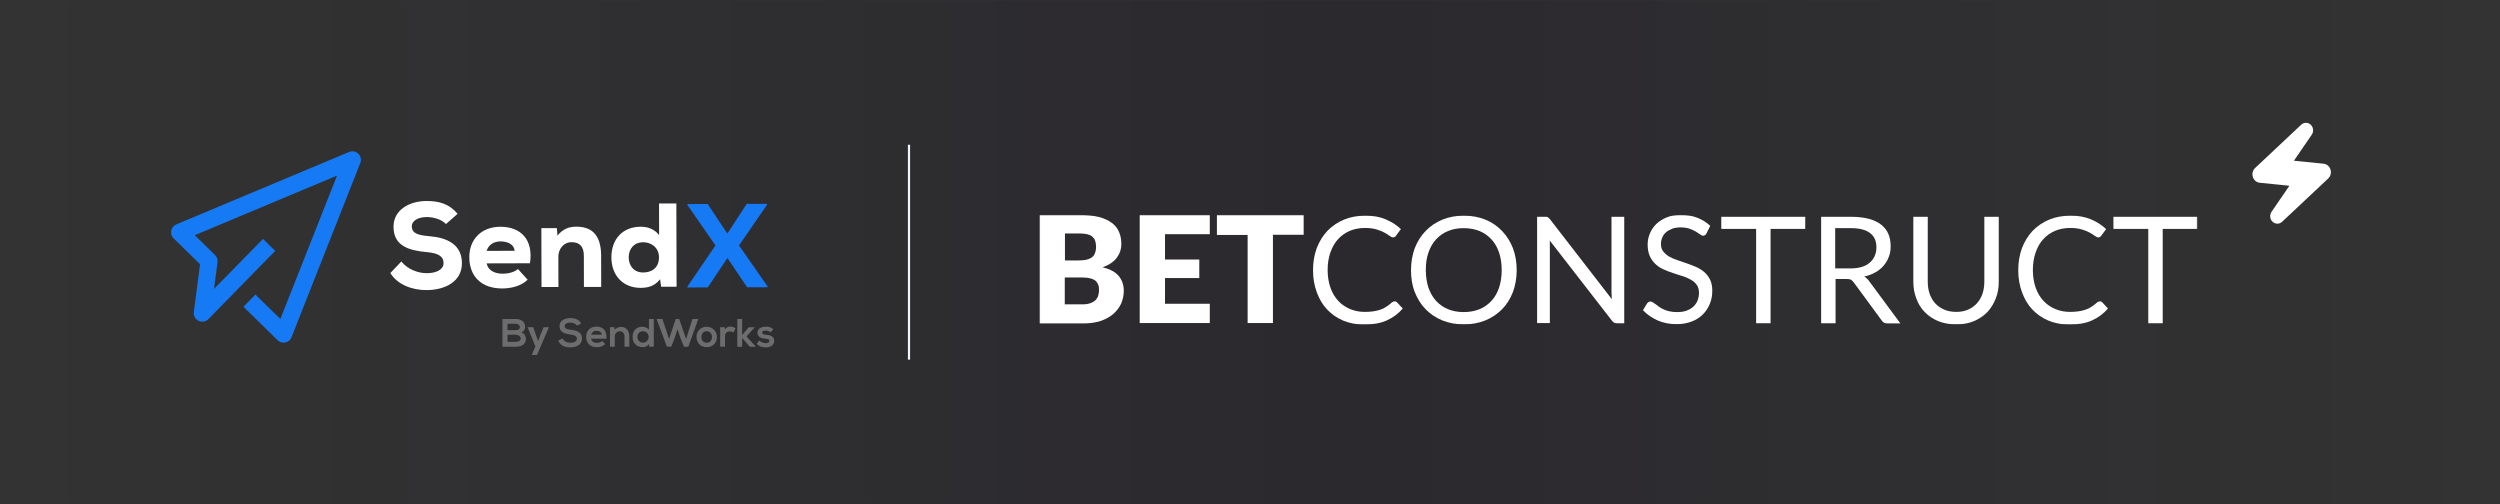 <svg width="1140" height="230" viewBox="0 0 1140 230" fill="none" xmlns="http://www.w3.org/2000/svg">
<rect x="0" y="0" width="1140" height="230" fill="#333333" stroke="none"/>
<mask id="mask0_141_2" style="mask-type:alpha" maskUnits="userSpaceOnUse" x="0" y="0" width="1140" height="230">
<rect width="1140" height="230" fill="url(#paint0_linear_141_2)"/>
</mask>
<g mask="url(#mask0_141_2)">
<rect opacity="0.2" width="1140" height="230" fill="#0A021D"/>
</g>
<path d="M89.65 116.234L89.779 116.165L89.644 116.229L89.65 116.234Z" fill="#22B0F3"/>
<path d="M203.373 102.165C201.249 99.941 197.548 98.972 194.561 98.982C190.815 98.982 187.772 100.574 187.782 103.18C187.782 106.659 191.106 107.302 195.997 107.724C203.498 108.356 210.623 111.239 210.643 120.021C210.643 128.496 202.85 132.212 194.646 132.287C188.073 132.357 181.22 129.822 178.001 124.504L183.022 119.222C185.969 122.963 190.81 124.58 194.666 124.57C199.185 124.57 202.268 122.757 202.263 120.051C202.308 116.847 199.752 115.386 194.586 114.964C186.552 114.226 179.367 112.233 179.452 103.265C179.487 95.733 186.647 91.676 194.475 91.656C200.34 91.656 204.748 92.932 208.67 97.486L203.373 102.165Z" fill="white"/>
<path d="M221.941 120.101C222.328 122.707 224.833 124.82 229.237 124.81C231.356 124.81 234.288 124.308 236.186 122.671L240.6 127.552C237.728 130.384 233.108 131.534 229.091 131.544C219.365 131.569 214.028 125.88 214.003 117.294C214.003 109.145 219.456 103.425 228.203 103.4C237.331 103.4 243.321 109.069 241.664 120.05L221.941 120.101ZM234.64 114.362C234.474 111.429 231.481 110.078 228.218 110.083C225.069 110.083 222.694 111.73 221.926 114.397L234.64 114.362Z" fill="white"/>
<path d="M266.272 130.851L266.237 116.671C266.237 112.544 264.429 110.43 260.678 110.435C257.038 110.395 254.603 113.548 254.613 117.028L254.648 130.881H246.931L246.86 104.043H253.925L254.206 107.468C256.586 104.365 259.629 103.32 262.888 103.37C268.913 103.37 274.09 106.167 274.115 116.596L274.15 130.831L266.272 130.851Z" fill="white"/>
<path d="M308.42 92.765L308.52 130.745H301.49L300.988 127.325C298.478 130.539 295.465 131.252 292.091 131.262C284.213 131.262 278.82 125.739 278.795 117.384C278.795 108.692 284.248 103.405 292.126 103.385C295.279 103.385 298.272 104.349 300.556 107.166L300.521 92.77L308.42 92.765ZM286.693 117.369C286.693 121.225 289.103 124.263 293.286 124.253C296.801 124.253 300.511 122.44 300.496 117.333C300.496 112.814 296.841 110.445 293.251 110.455C289.234 110.475 286.683 113.357 286.693 117.379V117.369Z" fill="white"/>
<path d="M340.484 92.977H349.774V93.353L337 111.931L350.09 130.705V130.976L340.69 131.002L331.687 117.65L322.76 131.057L313.36 131.082V130.811L326.245 111.921L313.431 93.428V93.047L322.72 93.022L331.662 106.529L340.484 92.977Z" fill="#167AF4"/>
<path d="M129.301 156.243C128.284 156.243 127.307 155.845 126.58 155.133L111.014 139.879L116.457 134.321L127.84 145.472L153.689 80.062L88.816 107.247L98.05 116.285C98.481 116.706 98.808 117.223 99.005 117.793C99.201 118.363 99.263 118.971 99.185 119.568L97.603 131.74L119.927 108.954L125.485 114.397L95.052 145.493C94.482 146.085 93.739 146.482 92.929 146.626C92.12 146.77 91.285 146.654 90.546 146.294C89.806 145.934 89.2 145.35 88.813 144.624C88.427 143.898 88.28 143.068 88.394 142.254L91.221 120.477L79.17 108.688C78.711 108.239 78.37 107.683 78.178 107.071C77.986 106.458 77.949 105.807 78.07 105.176C78.19 104.546 78.466 103.955 78.871 103.457C79.276 102.958 79.798 102.568 80.391 102.321L159.177 69.302C159.883 69.006 160.661 68.925 161.413 69.07C162.165 69.214 162.858 69.577 163.404 70.113C163.951 70.649 164.328 71.334 164.487 72.083C164.646 72.832 164.58 73.611 164.298 74.323L132.916 153.802C132.682 154.4 132.302 154.929 131.813 155.344C131.323 155.758 130.738 156.045 130.11 156.177C129.843 156.229 129.572 156.251 129.301 156.243V156.243Z" fill="#167AF4"/>
<path d="M239.455 149.123C239.463 149.65 239.31 150.166 239.015 150.602C238.721 151.039 238.299 151.374 237.808 151.563C238.387 151.778 238.888 152.162 239.246 152.666C239.604 153.169 239.803 153.768 239.816 154.385C239.816 157.202 237.697 158.106 235.076 158.106H229.116V145.453H235.116C237.592 145.453 239.455 146.577 239.455 149.123ZM231.421 150.534H235.071C236.578 150.534 237.08 149.901 237.08 149.178C237.08 148.601 236.613 147.622 235.071 147.622H231.421V150.534ZM231.421 155.882H235.071C236.075 155.882 237.441 155.56 237.441 154.375C237.441 153.19 236.05 152.638 235.071 152.638H231.421V155.882Z" fill="#6D6D6D"/>
<path d="M250.335 149.198L244.897 161.836H242.472L244.139 157.965L240.574 149.203H243.145L244.501 153.049L245.349 155.56L246.268 153.099L247.895 149.198H250.335Z" fill="#6D6D6D"/>
<path d="M263.115 148.51C262.683 147.787 261.488 147.099 260.102 147.099C258.329 147.099 257.481 147.842 257.481 148.781C257.481 149.881 258.781 150.192 260.298 150.368C262.939 150.694 265.399 151.372 265.399 154.385C265.399 157.207 262.889 158.402 260.082 158.402C257.501 158.402 255.513 157.608 254.559 155.294L256.567 154.289C257.129 155.68 258.576 156.298 260.127 156.298C261.679 156.298 263.039 155.796 263.039 154.4C263.039 153.21 261.794 152.718 260.112 152.542C257.526 152.231 255.141 151.538 255.141 148.706C255.141 146.105 257.707 145.041 260.037 145.021C262.01 145.021 264.054 145.583 265.008 147.531L263.115 148.51Z" fill="#6D6D6D"/>
<path d="M269.551 154.435C269.697 155.54 270.656 156.333 272.207 156.333C273.075 156.347 273.92 156.054 274.592 155.504L276.003 156.895C274.961 157.854 273.588 158.373 272.172 158.341C269.099 158.341 267.276 156.443 267.276 153.586C267.276 150.875 269.119 148.927 272.011 148.927C274.994 148.927 276.852 150.77 276.53 154.45L269.551 154.435ZM274.396 152.612C274.251 151.457 273.347 150.875 272.082 150.875C271.527 150.829 270.973 150.977 270.515 151.294C270.057 151.611 269.724 152.077 269.571 152.612H274.396Z" fill="#6D6D6D"/>
<path d="M284.77 158.106V153.441C284.77 152.086 284.032 151.056 282.621 151.056C282.304 151.064 281.992 151.136 281.704 151.268C281.416 151.4 281.157 151.589 280.944 151.824C280.731 152.059 280.568 152.334 280.464 152.634C280.361 152.933 280.319 153.251 280.341 153.567V158.121H278.157V149.178H280.126L280.271 150.388C280.641 149.976 281.091 149.644 281.595 149.415C282.099 149.185 282.645 149.062 283.198 149.053C285.297 149.053 286.974 150.624 286.974 153.426V158.106H284.77Z" fill="#6D6D6D"/>
<path d="M298.127 145.472V158.105H296.068L295.922 156.875C295.61 157.343 295.18 157.721 294.676 157.972C294.173 158.223 293.612 158.338 293.05 158.306C290.429 158.306 288.461 156.569 288.461 153.642C288.461 150.569 290.394 148.977 292.98 148.977C293.919 148.977 295.385 149.479 295.907 150.408V145.472H298.127ZM290.665 153.642C290.65 153.98 290.704 154.319 290.824 154.636C290.943 154.954 291.126 155.244 291.36 155.489C291.595 155.734 291.877 155.928 292.189 156.061C292.501 156.194 292.837 156.263 293.176 156.263C293.868 156.263 294.532 155.987 295.022 155.498C295.512 155.008 295.787 154.344 295.787 153.652C295.787 152.959 295.512 152.295 295.022 151.805C294.532 151.316 293.868 151.041 293.176 151.041C292.836 151.032 292.498 151.095 292.184 151.224C291.87 151.353 291.586 151.546 291.35 151.79C291.114 152.034 290.931 152.325 290.813 152.644C290.695 152.963 290.645 153.302 290.665 153.642V153.642Z" fill="#6D6D6D"/>
<path d="M313.872 158.106H311.864L310.292 154.129L308.951 150.137L307.631 154.154L306.099 158.091H304.091L299.411 145.453H302.087L305.07 154.581L308.143 145.453H309.694L312.858 154.581L315.75 145.453H318.426L313.872 158.106Z" fill="#6D6D6D"/>
<path d="M326.887 153.661C326.915 154.279 326.814 154.895 326.591 155.471C326.367 156.047 326.026 156.57 325.589 157.007C325.152 157.444 324.629 157.786 324.053 158.009C323.477 158.233 322.86 158.334 322.243 158.306C319.351 158.306 317.613 156.227 317.613 153.661C317.587 153.048 317.689 152.435 317.911 151.862C318.133 151.289 318.471 150.768 318.903 150.332C319.336 149.896 319.854 149.554 320.426 149.328C320.997 149.101 321.609 148.996 322.223 149.017C322.839 148.997 323.453 149.103 324.027 149.329C324.6 149.555 325.122 149.896 325.559 150.331C325.996 150.766 326.339 151.286 326.567 151.859C326.796 152.432 326.905 153.045 326.887 153.661ZM319.823 153.661C319.823 155.017 320.636 156.282 322.243 156.282C323.85 156.282 324.663 155.017 324.663 153.661C324.681 153.328 324.632 152.995 324.519 152.681C324.406 152.367 324.232 152.079 324.007 151.833C323.782 151.587 323.51 151.389 323.207 151.249C322.904 151.11 322.576 151.032 322.243 151.02C320.651 151.02 319.823 152.321 319.823 153.661Z" fill="#6D6D6D"/>
<path d="M330.447 149.198L330.613 150.202C330.867 149.774 331.239 149.427 331.684 149.203C332.128 148.979 332.628 148.887 333.123 148.937C333.967 148.923 334.786 149.226 335.418 149.785L334.414 151.703C334.201 151.506 333.951 151.353 333.679 151.253C333.406 151.153 333.117 151.108 332.827 151.121C331.667 151.121 330.603 151.738 330.603 153.38V158.08H328.398V149.198H330.447Z" fill="#6D6D6D"/>
<path d="M338.401 145.472V152.798L341.414 149.223H344.05V149.348L340.42 153.416L344.557 157.97V158.13H341.901L338.411 154.114V158.13H336.207V145.472H338.401Z" fill="#6D6D6D"/>
<path d="M351.381 151.563C351.085 151.29 350.737 151.08 350.359 150.943C349.98 150.807 349.578 150.748 349.176 150.77C348.127 150.77 347.55 151.096 347.55 151.654C347.55 152.211 348.052 152.557 349.212 152.628C350.894 152.738 353.028 153.13 353.028 155.485C353.028 157.056 351.742 158.412 349.197 158.412C347.786 158.412 346.375 158.181 345.074 156.825L346.159 155.249C347.006 156.011 348.093 156.453 349.232 156.499C350.06 156.499 350.839 156.082 350.839 155.429C350.839 154.777 350.336 154.566 349.066 154.49C347.389 154.365 345.381 153.752 345.381 151.729C345.381 149.705 347.515 148.942 349.141 148.942C349.769 148.901 350.398 148.983 350.993 149.184C351.588 149.386 352.138 149.703 352.611 150.117L351.381 151.563Z" fill="#6D6D6D"/>
<line x1="414.5" y1="66" x2="414.5" y2="164" stroke="#EFF8FF"/>
<mask id="mask1_141_2" style="mask-type:luminance" maskUnits="userSpaceOnUse" x="474" y="98" width="528" height="50">
<path d="M1002 98H474V148H1002V98Z" fill="white"/>
</mask>
<g mask="url(#mask1_141_2)">
<path d="M474 147.397V98H492.283C495.701 98 498.606 98.345 501.083 98.948C503.476 99.552 505.441 100.5 506.979 101.621C508.517 102.741 509.627 104.207 510.311 105.845C510.994 107.483 511.336 109.293 511.336 111.362C511.336 112.483 511.165 113.517 510.823 114.552C510.482 115.586 509.969 116.534 509.285 117.483C508.602 118.431 507.748 119.207 506.637 119.983C505.526 120.759 504.245 121.362 502.792 121.879C506.039 122.655 508.517 123.948 510.054 125.759C511.592 127.569 512.447 129.81 512.447 132.569C512.447 134.638 512.019 136.621 511.25 138.431C510.396 140.241 509.2 141.793 507.662 143.172C506.039 144.552 504.159 145.586 501.852 146.362C499.546 147.138 496.897 147.483 493.907 147.483H474V147.397ZM485.534 118.776H491.515C492.796 118.776 493.907 118.69 494.932 118.517C495.957 118.345 496.812 118 497.581 117.569C498.264 117.138 498.862 116.534 499.204 115.672C499.546 114.897 499.802 113.862 499.802 112.655C499.802 111.448 499.631 110.5 499.375 109.724C499.118 108.948 498.606 108.345 498.008 107.828C497.41 107.31 496.641 107.052 495.701 106.793C494.761 106.621 493.65 106.448 492.369 106.448H485.619V118.776H485.534ZM485.534 126.448V138.776H493.65C495.188 138.776 496.384 138.603 497.41 138.172C498.35 137.828 499.118 137.31 499.717 136.707C500.229 136.103 500.656 135.414 500.827 134.638C500.998 133.862 501.169 133.086 501.169 132.31C501.169 131.448 501.083 130.586 500.827 129.897C500.571 129.207 500.144 128.603 499.631 128.086C499.033 127.569 498.264 127.224 497.324 126.966C496.384 126.707 495.188 126.534 493.736 126.534H485.534V126.448Z" fill="white"/>
<path d="M551.664 98V106.793H531.245V118.345H546.88V126.793H531.245V138.517H551.664V147.31H519.711V98H551.664Z" fill="white"/>
<path d="M594.467 98V107.052H580.455V147.31H568.921V107.138H554.91V98H594.467Z" fill="white"/>
<path d="M636.074 137.397C636.416 137.397 636.757 137.569 637.014 137.828L639.662 140.672C637.697 143 635.219 144.81 632.4 146.103C629.581 147.397 626.078 148 622.062 148C618.559 148 615.398 147.397 612.493 146.19C609.588 144.983 607.196 143.259 605.146 141.103C603.095 138.948 601.557 136.276 600.447 133.259C599.336 130.241 598.738 126.879 598.738 123.172C598.738 119.466 599.336 116.19 600.447 113.086C601.643 110.069 603.266 107.397 605.316 105.241C607.452 103.086 609.93 101.362 612.835 100.155C615.74 98.948 618.986 98.345 622.575 98.345C626.163 98.345 629.153 98.862 631.802 99.983C634.45 101.103 636.843 102.569 638.808 104.466L636.586 107.483C636.416 107.741 636.245 107.914 636.074 108C635.817 108.172 635.561 108.259 635.219 108.259C634.792 108.259 634.28 108 633.682 107.569C633.083 107.138 632.315 106.621 631.375 106.103C630.435 105.586 629.239 105.069 627.786 104.638C626.334 104.207 624.625 103.948 622.489 103.948C619.926 103.948 617.619 104.379 615.569 105.241C613.518 106.103 611.639 107.397 610.186 109.035C608.649 110.672 607.538 112.655 606.683 115.069C605.829 117.483 605.402 120.155 605.402 123.086C605.402 126.017 605.829 128.776 606.683 131.19C607.538 133.603 608.734 135.586 610.272 137.224C611.81 138.862 613.604 140.069 615.654 140.931C617.705 141.793 619.926 142.224 622.318 142.224C623.771 142.224 625.052 142.138 626.249 141.966C627.445 141.793 628.47 141.535 629.495 141.19C630.52 140.845 631.375 140.414 632.229 139.81C633.083 139.293 633.938 138.603 634.792 137.828C635.305 137.569 635.732 137.397 636.074 137.397Z" fill="white"/>
<path d="M691.609 123.172C691.609 126.793 691.011 130.155 689.9 133.172C688.704 136.19 687.081 138.862 684.945 141.017C682.809 143.172 680.246 144.897 677.341 146.103C674.351 147.31 671.104 147.914 667.516 147.914C663.927 147.914 660.681 147.31 657.69 146.103C654.7 144.897 652.222 143.172 650.086 141.017C647.951 138.862 646.327 136.19 645.131 133.172C643.935 130.155 643.422 126.793 643.422 123.172C643.422 119.552 644.02 116.19 645.131 113.172C646.327 110.155 647.951 107.483 650.086 105.328C652.222 103.086 654.7 101.448 657.69 100.155C660.681 98.948 663.927 98.345 667.516 98.345C671.104 98.345 674.351 98.948 677.341 100.155C680.331 101.362 682.809 103.086 684.945 105.328C687.081 107.569 688.704 110.155 689.9 113.172C691.011 116.19 691.609 119.466 691.609 123.172ZM684.774 123.172C684.774 120.155 684.347 117.483 683.578 115.155C682.723 112.741 681.613 110.759 680.075 109.121C678.537 107.483 676.743 106.19 674.607 105.328C672.471 104.466 670.079 104.035 667.43 104.035C664.782 104.035 662.475 104.466 660.339 105.328C658.203 106.19 656.409 107.483 654.871 109.121C653.333 110.759 652.222 112.741 651.368 115.155C650.514 117.569 650.172 120.241 650.172 123.172C650.172 126.103 650.599 128.862 651.368 131.19C652.222 133.517 653.333 135.586 654.871 137.224C656.409 138.862 658.203 140.155 660.339 141.017C662.475 141.879 664.867 142.31 667.43 142.31C669.993 142.31 672.471 141.879 674.607 141.017C676.743 140.155 678.537 138.862 680.075 137.224C681.613 135.586 682.723 133.603 683.578 131.19C684.347 128.776 684.774 126.103 684.774 123.172Z" fill="white"/>
<path d="M705.194 98.862C705.365 98.862 705.621 98.948 705.707 99.034C705.878 99.121 706.049 99.207 706.219 99.379C706.39 99.552 706.561 99.724 706.732 99.897L735.012 136.448C734.926 135.845 734.926 135.328 734.926 134.724C734.926 134.207 734.841 133.603 734.841 133.172V98.862H740.651V147.397H737.319C736.806 147.397 736.379 147.31 736.037 147.138C735.695 146.966 735.353 146.621 735.012 146.19L706.647 109.638C706.732 110.241 706.732 110.759 706.732 111.276V147.31H700.922V98.862H705.194Z" fill="white"/>
<path d="M778.154 106.448C777.983 106.793 777.727 107.052 777.471 107.224C777.215 107.397 776.958 107.483 776.616 107.483C776.189 107.483 775.762 107.31 775.249 106.879C774.737 106.534 774.053 106.103 773.284 105.586C772.515 105.155 771.576 104.724 770.465 104.293C769.354 103.948 767.987 103.69 766.449 103.69C764.997 103.69 763.63 103.862 762.519 104.293C761.409 104.724 760.469 105.241 759.7 105.931C758.931 106.621 758.333 107.397 757.991 108.345C757.564 109.293 757.393 110.241 757.393 111.276C757.393 112.655 757.735 113.776 758.418 114.638C759.102 115.5 759.956 116.276 761.067 116.966C762.178 117.569 763.459 118.172 764.826 118.603C766.193 119.034 767.646 119.552 769.098 120.069C770.55 120.586 772.003 121.103 773.37 121.707C774.737 122.31 776.018 123.086 777.129 124.034C778.24 124.983 779.094 126.19 779.778 127.483C780.461 128.862 780.803 130.586 780.803 132.569C780.803 134.724 780.461 136.707 779.692 138.517C778.923 140.414 777.898 141.966 776.531 143.345C775.164 144.724 773.455 145.845 771.405 146.621C769.354 147.397 767.048 147.828 764.484 147.828C761.323 147.828 758.418 147.224 755.855 146.103C753.292 144.983 751.071 143.431 749.191 141.448L751.071 138.345C751.242 138.086 751.498 137.914 751.754 137.741C752.011 137.569 752.267 137.483 752.609 137.483C752.865 137.483 753.207 137.569 753.634 137.828C753.976 138.086 754.403 138.345 754.915 138.69C755.428 139.034 755.941 139.466 756.539 139.897C757.137 140.328 757.82 140.759 758.675 141.103C759.444 141.448 760.383 141.793 761.323 141.966C762.348 142.224 763.459 142.31 764.741 142.31C766.279 142.31 767.731 142.138 768.927 141.707C770.123 141.276 771.234 140.672 772.088 139.897C772.943 139.121 773.626 138.172 774.053 137.138C774.481 136.017 774.737 134.81 774.737 133.517C774.737 132.052 774.395 130.845 773.712 129.897C773.028 128.948 772.174 128.172 771.063 127.569C769.952 126.966 768.756 126.362 767.304 125.931C765.851 125.5 764.484 125.069 763.032 124.552C761.58 124.121 760.127 123.517 758.76 122.914C757.308 122.31 756.112 121.534 755.001 120.5C753.89 119.552 753.036 118.345 752.352 116.879C751.669 115.414 751.327 113.603 751.327 111.448C751.327 109.724 751.669 108.086 752.352 106.448C753.036 104.81 753.976 103.431 755.257 102.138C756.539 100.931 758.162 99.897 760.042 99.121C761.921 98.345 764.057 98 766.535 98C769.269 98 771.747 98.431 773.968 99.293C776.189 100.155 778.154 101.362 779.863 103L778.154 106.448Z" fill="white"/>
<path d="M823.182 98.862V104.379H807.376V147.397H800.797V104.379H784.906V98.862H823.182Z" fill="white"/>
<path d="M837.019 127.138V147.397H830.441V98.862H844.281C847.357 98.862 850.006 99.207 852.313 99.81C854.534 100.414 856.414 101.362 857.866 102.483C859.318 103.69 860.429 105.069 861.113 106.707C861.796 108.345 862.138 110.241 862.138 112.31C862.138 114.034 861.881 115.672 861.283 117.138C860.771 118.603 859.916 119.983 858.891 121.19C857.866 122.397 856.584 123.431 855.132 124.207C853.68 125.069 851.971 125.672 850.091 126.103C850.946 126.621 851.714 127.31 852.313 128.172L866.581 147.483H860.685C859.489 147.483 858.635 147.052 858.037 146.103L845.307 128.776C844.88 128.259 844.538 127.828 844.025 127.569C843.598 127.31 842.915 127.224 841.975 127.224H837.019V127.138ZM837.019 122.397H843.94C845.819 122.397 847.528 122.138 848.981 121.707C850.433 121.276 851.715 120.586 852.654 119.724C853.68 118.862 854.363 117.828 854.876 116.707C855.388 115.5 855.645 114.207 855.645 112.828C855.645 109.897 854.705 107.741 852.74 106.276C850.86 104.81 847.955 104.034 844.111 104.034H836.848V122.397H837.019Z" fill="white"/>
<path d="M892.042 142.224C894.092 142.224 895.886 141.879 897.424 141.19C899.048 140.5 900.329 139.552 901.44 138.345C902.55 137.138 903.405 135.672 904.003 133.948C904.601 132.224 904.857 130.414 904.857 128.345V98.862H911.436V128.345C911.436 131.19 911.009 133.776 910.069 136.103C909.129 138.517 907.848 140.586 906.224 142.31C904.515 144.034 902.55 145.414 900.073 146.448C897.681 147.483 894.947 147.914 891.956 147.914C888.966 147.914 886.232 147.397 883.84 146.448C881.448 145.414 879.397 144.121 877.688 142.31C875.98 140.586 874.698 138.517 873.844 136.103C872.904 133.69 872.477 131.103 872.477 128.345V98.862H879.055V128.345C879.055 130.414 879.312 132.224 879.91 133.948C880.508 135.672 881.362 137.138 882.473 138.345C883.583 139.552 884.95 140.5 886.574 141.19C888.197 141.879 889.991 142.224 892.042 142.224Z" fill="white"/>
<path d="M957.656 137.397C957.998 137.397 958.34 137.569 958.596 137.828L961.245 140.672C959.28 143 956.802 144.81 953.982 146.103C951.163 147.397 947.66 148 943.645 148C940.142 148 936.981 147.397 934.076 146.19C931.171 144.983 928.779 143.259 926.728 141.103C924.678 138.948 923.14 136.276 922.029 133.259C920.918 130.241 920.32 126.879 920.32 123.172C920.32 119.466 920.918 116.19 922.029 113.086C923.225 110.069 924.848 107.397 926.899 105.241C929.035 103.086 931.513 101.362 934.417 100.155C937.322 98.948 940.569 98.345 944.157 98.345C947.746 98.345 950.736 98.862 953.384 99.983C956.033 101.103 958.425 102.569 960.39 104.466L958.169 107.483C957.998 107.741 957.827 107.914 957.656 108C957.4 108.172 957.144 108.259 956.802 108.259C956.375 108.259 955.862 108 955.264 107.569C954.666 107.138 953.897 106.621 952.957 106.103C952.017 105.586 950.821 105.069 949.369 104.638C947.916 104.207 946.208 103.948 944.072 103.948C941.509 103.948 939.202 104.379 937.151 105.241C935.101 106.103 933.221 107.397 931.769 109.035C930.231 110.672 929.12 112.655 928.266 115.069C927.412 117.483 926.984 120.155 926.984 123.086C926.984 126.017 927.412 128.776 928.266 131.19C929.12 133.603 930.316 135.586 931.854 137.224C933.392 138.862 935.186 140.069 937.237 140.931C939.287 141.793 941.509 142.224 943.901 142.224C945.353 142.224 946.635 142.138 947.831 141.966C949.027 141.793 950.052 141.535 951.078 141.19C952.103 140.845 952.957 140.414 953.812 139.81C954.666 139.293 955.52 138.603 956.375 137.828C956.887 137.569 957.314 137.397 957.656 137.397Z" fill="white"/>
<path d="M1002 98.862V104.379H986.193V147.397H979.615V104.379H963.723V98.862H1002Z" fill="white"/>
</g>
<path d="M1038.47 102C1037.61 102 1036.79 101.637 1036.17 100.996C1035.05 99.845 1034.9 97.946 1035.82 96.586L1043.96 84.708L1030.46 83.341C1028.99 83.205 1027.78 82.197 1027.31 80.711C1026.83 79.224 1027.22 77.661 1028.33 76.611L1049.32 56.895C1049.91 56.326 1050.7 56 1051.52 56C1052.39 56 1053.21 56.362 1053.84 57.014C1054.94 58.158 1055.09 60.057 1054.17 61.414L1046.03 73.292L1059.53 74.649C1061.01 74.795 1062.22 75.809 1062.7 77.296C1063.16 78.775 1062.77 80.345 1061.67 81.386L1040.67 101.102C1040.09 101.671 1039.3 101.997 1038.47 101.997V102Z" fill="white"/>
<defs>
<linearGradient id="paint0_linear_141_2" x1="8.49366e-06" y1="115" x2="1140" y2="115" gradientUnits="userSpaceOnUse">
<stop stop-color="#0A021D" stop-opacity="0"/>
<stop offset="0.542" stop-color="#0A021D"/>
<stop offset="1" stop-color="#0A021D" stop-opacity="0"/>
</linearGradient>
</defs>
</svg>
